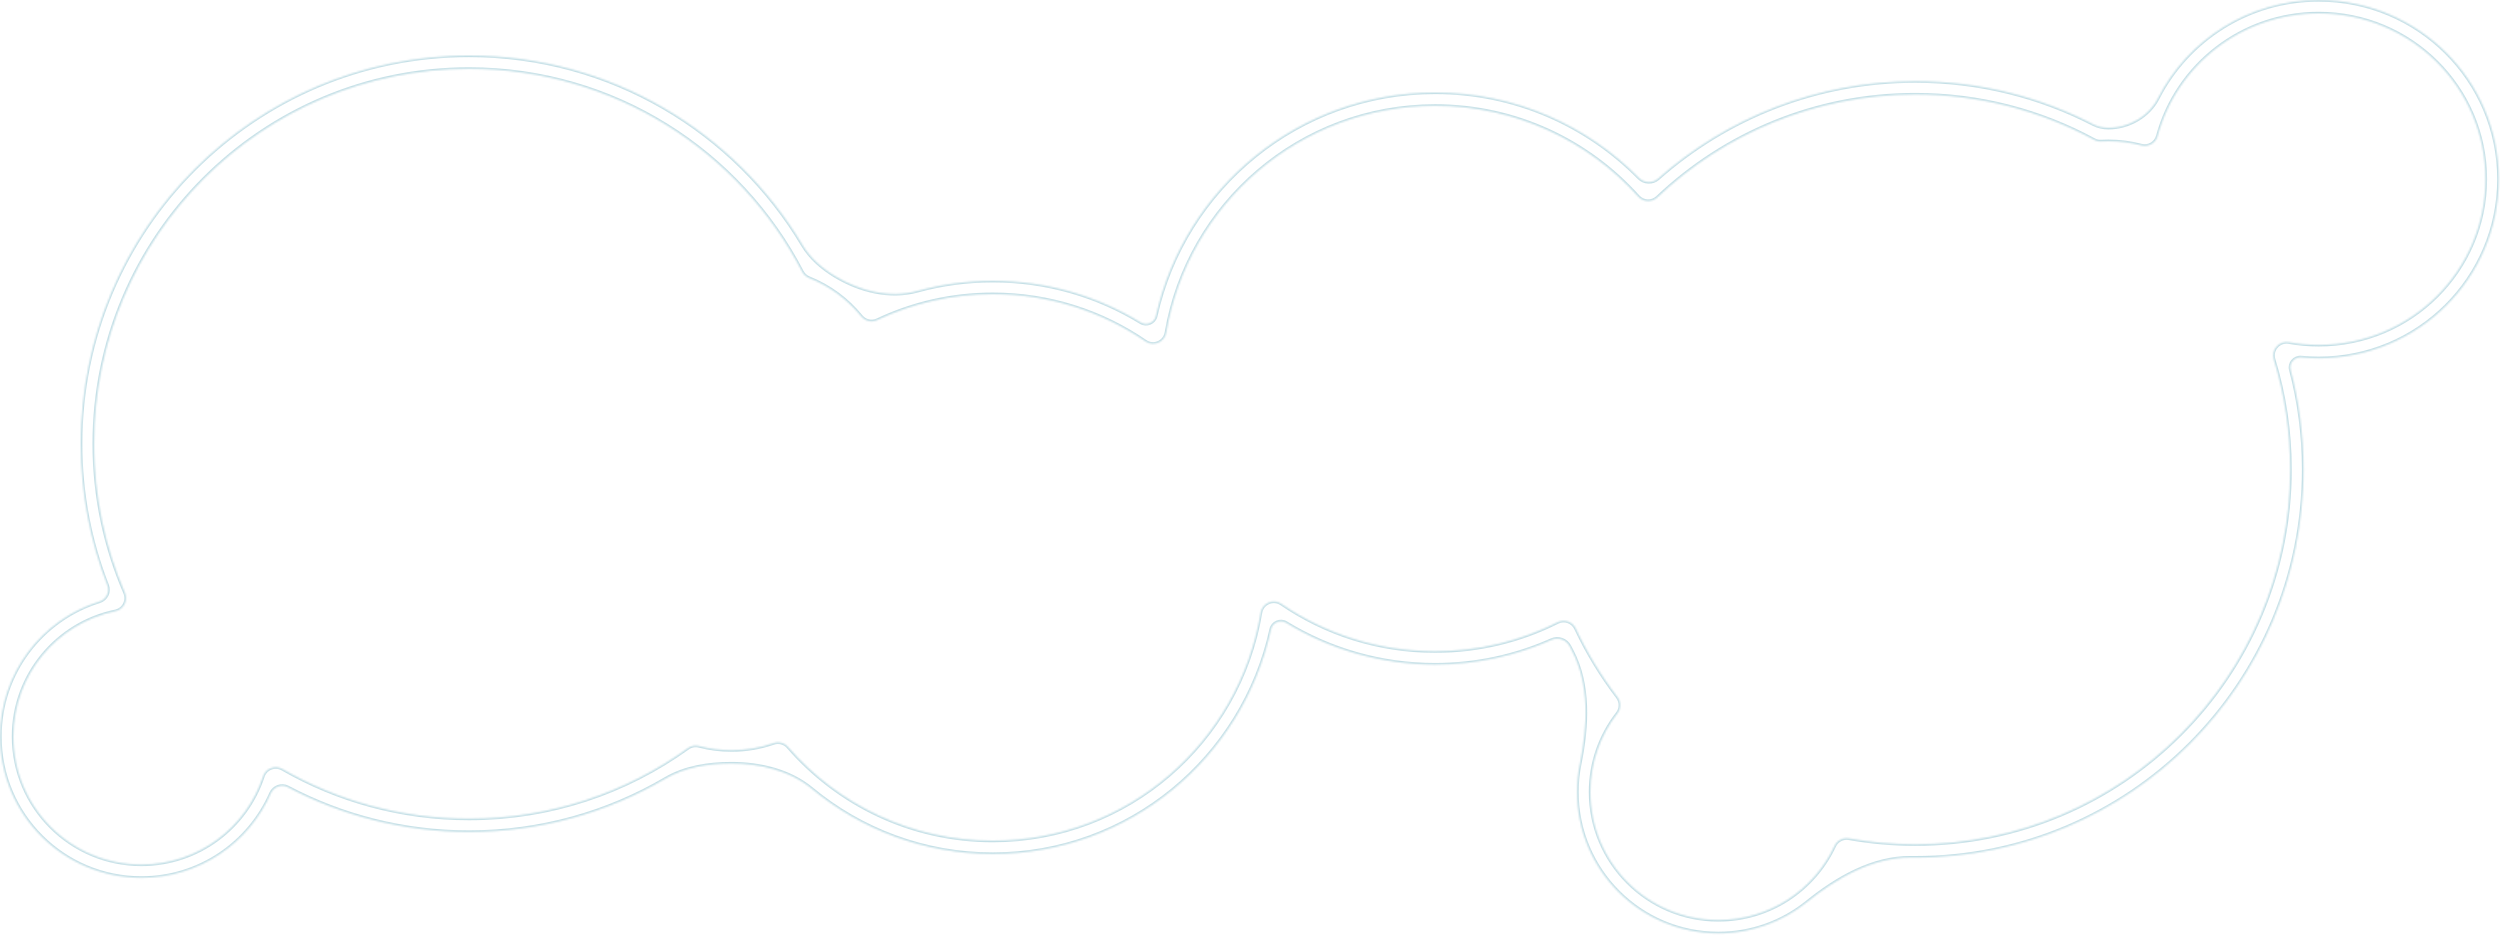 <?xml version="1.0" encoding="UTF-8"?> <svg xmlns="http://www.w3.org/2000/svg" width="1487" height="556" viewBox="0 0 1487 556" fill="none"> <mask id="path-1-inside-1_845_3275" fill="white"> <path fill-rule="evenodd" clip-rule="evenodd" d="M1352.41 213.766C1350.66 208.044 1355.58 202.492 1361.47 203.546V203.546C1367.2 204.572 1373.11 205.109 1379.16 205.109C1433.97 205.109 1478.32 160.942 1478.32 106.555C1478.32 52.167 1433.97 8 1379.16 8C1333.31 8 1294.75 38.923 1283.39 80.885V80.885C1282.25 85.133 1277.88 87.655 1273.63 86.529V86.529C1267.4 84.88 1260.85 84 1254.09 84C1252.64 84 1251.19 84.041 1249.75 84.121V84.121C1248.27 84.204 1246.79 83.873 1245.49 83.163V83.163C1213.91 66.006 1177.71 56.257 1139.22 56.257C1079.79 56.257 1025.81 79.5 985.833 117.407V117.407C982.564 120.507 977.38 120.297 974.372 116.942V116.942C944.669 83.811 901.564 62.985 853.584 62.985C773.337 62.985 706.69 121.279 693.705 197.831V197.831C692.728 203.588 686.112 206.393 681.295 203.092V203.092C655.422 185.361 624.174 175 590.5 175C565.935 175 542.67 180.513 521.843 190.371V190.371C518.511 191.948 514.532 191.044 512.209 188.181V188.181C504.058 178.138 493.407 170.217 481.216 165.365V165.365C479.427 164.653 477.955 163.319 477.07 161.609V161.609C439.977 89.947 365.171 41 278.945 41C155.816 41 56 140.816 56 263.945C56 295.452 62.531 325.412 74.305 352.562V352.562C76.323 357.217 73.554 362.551 68.586 363.579V363.579C33.996 370.736 8 401.387 8 438.091C8 480.115 42.067 514.182 84.091 514.182C117.82 514.182 146.442 492.232 156.413 461.815V461.815C157.993 456.995 163.604 454.843 168.002 457.372V457.372C200.667 476.149 238.54 486.891 278.945 486.891C327.543 486.891 372.487 471.351 409.111 444.969V444.969C411.045 443.575 413.501 443.117 415.808 443.719V443.719C421.958 445.325 428.418 446.182 435.091 446.182C443.865 446.182 452.277 444.7 460.099 441.979V441.979C463.191 440.904 466.626 441.821 468.771 444.294V444.294C498.394 478.45 541.947 500 590.5 500C670.534 500 737.035 441.399 749.792 364.441V364.441C750.748 358.672 757.37 355.845 762.198 359.145V359.145C788.217 376.927 819.674 387.326 853.584 387.326C879.804 387.326 904.549 381.11 926.447 370.077V370.077C930.47 368.05 935.373 369.744 937.288 373.822V373.822C944.098 388.331 952.428 401.987 962.072 414.587V414.587C964.284 417.477 964.267 421.496 962.03 424.367V424.367C951.982 437.264 946 453.468 946 471.091C946 513.115 980.067 547.182 1022.09 547.182C1052.64 547.182 1079 529.179 1091.11 503.169V503.169C1092.64 499.879 1096.2 498.032 1099.77 498.67V498.67C1112.57 500.955 1125.75 502.148 1139.22 502.148C1262.35 502.148 1362.16 402.332 1362.16 279.202C1362.16 256.419 1358.75 234.448 1352.41 213.766V213.766ZM1368.76 212.614C1372.18 212.942 1375.65 213.109 1379.16 213.109C1438.34 213.109 1486.32 165.403 1486.32 106.555C1486.32 47.706 1438.34 0 1379.16 0C1337.38 0 1301.18 23.778 1283.51 58.467C1278.03 69.223 1266.16 76 1254.09 76V76V76C1250.96 76 1247.86 75.329 1245.08 73.893C1213.37 57.509 1177.37 48.257 1139.22 48.257C1080.54 48.257 1026.97 70.143 986.227 106.198V106.198C982.946 109.102 977.925 108.894 974.85 105.772V105.772C943.984 74.422 901.054 54.985 853.584 54.985C772.371 54.985 704.446 111.876 687.487 187.979V187.979C686.606 191.933 681.992 193.889 678.538 191.773V191.773C652.878 176.054 622.74 167 590.5 167C574.993 167 559.973 169.095 545.703 173.018C529.211 177.552 511.261 173.008 496.636 164.138V164.138C488.998 159.506 482.017 153.501 477.442 145.829C437.147 78.26 363.332 33 278.945 33C151.398 33 48 136.398 48 263.945C48 293.689 53.623 322.119 63.863 348.23V348.23C65.388 352.12 63.116 356.529 59.126 357.768V357.768C24.874 368.402 0 400.342 0 438.091C0 484.533 37.649 522.182 84.091 522.182C118.519 522.182 148.115 501.493 161.123 471.869V471.869C162.803 468.043 167.44 466.281 171.133 468.234V468.234C203.317 485.254 240.006 494.891 278.945 494.891C321.562 494.891 361.483 483.348 395.752 463.217C407.513 456.308 421.451 454.182 435.091 454.182V454.182V454.182C452.093 454.182 469.743 458.351 482.838 469.195C512.115 493.441 549.617 508 590.5 508C671.559 508 739.328 450.765 756.046 374.279V374.279C756.911 370.323 761.522 368.354 764.978 370.466V370.466C790.786 386.237 821.124 395.326 853.584 395.326C878.238 395.326 901.668 390.083 922.819 380.652V380.652C926.821 378.867 931.572 380.504 933.571 384.404V384.404C934.012 385.264 934.458 386.121 934.91 386.976C945.54 407.085 944.238 431.919 939.695 454.208C938.584 459.662 938 465.308 938 471.091C938 517.533 975.649 555.182 1022.09 555.182C1042.07 555.182 1060.42 548.214 1074.85 536.576C1092.5 522.337 1113.95 509.884 1136.63 510.134C1137.49 510.143 1138.35 510.148 1139.22 510.148C1266.77 510.148 1370.16 406.75 1370.16 279.202C1370.16 258.707 1367.49 238.835 1362.48 219.916V219.916C1361.46 216.036 1364.77 212.231 1368.76 212.614V212.614Z"></path> </mask> <path fill-rule="evenodd" clip-rule="evenodd" d="M1352.41 213.766C1350.66 208.044 1355.58 202.492 1361.47 203.546V203.546C1367.2 204.572 1373.11 205.109 1379.16 205.109C1433.97 205.109 1478.32 160.942 1478.32 106.555C1478.32 52.167 1433.97 8 1379.16 8C1333.31 8 1294.75 38.923 1283.39 80.885V80.885C1282.25 85.133 1277.88 87.655 1273.63 86.529V86.529C1267.4 84.88 1260.85 84 1254.09 84C1252.64 84 1251.19 84.041 1249.75 84.121V84.121C1248.27 84.204 1246.79 83.873 1245.49 83.163V83.163C1213.91 66.006 1177.71 56.257 1139.22 56.257C1079.79 56.257 1025.81 79.5 985.833 117.407V117.407C982.564 120.507 977.38 120.297 974.372 116.942V116.942C944.669 83.811 901.564 62.985 853.584 62.985C773.337 62.985 706.69 121.279 693.705 197.831V197.831C692.728 203.588 686.112 206.393 681.295 203.092V203.092C655.422 185.361 624.174 175 590.5 175C565.935 175 542.67 180.513 521.843 190.371V190.371C518.511 191.948 514.532 191.044 512.209 188.181V188.181C504.058 178.138 493.407 170.217 481.216 165.365V165.365C479.427 164.653 477.955 163.319 477.07 161.609V161.609C439.977 89.947 365.171 41 278.945 41C155.816 41 56 140.816 56 263.945C56 295.452 62.531 325.412 74.305 352.562V352.562C76.323 357.217 73.554 362.551 68.586 363.579V363.579C33.996 370.736 8 401.387 8 438.091C8 480.115 42.067 514.182 84.091 514.182C117.82 514.182 146.442 492.232 156.413 461.815V461.815C157.993 456.995 163.604 454.843 168.002 457.372V457.372C200.667 476.149 238.54 486.891 278.945 486.891C327.543 486.891 372.487 471.351 409.111 444.969V444.969C411.045 443.575 413.501 443.117 415.808 443.719V443.719C421.958 445.325 428.418 446.182 435.091 446.182C443.865 446.182 452.277 444.7 460.099 441.979V441.979C463.191 440.904 466.626 441.821 468.771 444.294V444.294C498.394 478.45 541.947 500 590.5 500C670.534 500 737.035 441.399 749.792 364.441V364.441C750.748 358.672 757.37 355.845 762.198 359.145V359.145C788.217 376.927 819.674 387.326 853.584 387.326C879.804 387.326 904.549 381.11 926.447 370.077V370.077C930.47 368.05 935.373 369.744 937.288 373.822V373.822C944.098 388.331 952.428 401.987 962.072 414.587V414.587C964.284 417.477 964.267 421.496 962.03 424.367V424.367C951.982 437.264 946 453.468 946 471.091C946 513.115 980.067 547.182 1022.09 547.182C1052.64 547.182 1079 529.179 1091.11 503.169V503.169C1092.64 499.879 1096.2 498.032 1099.77 498.67V498.67C1112.57 500.955 1125.75 502.148 1139.22 502.148C1262.35 502.148 1362.16 402.332 1362.16 279.202C1362.16 256.419 1358.75 234.448 1352.41 213.766V213.766ZM1368.76 212.614C1372.18 212.942 1375.65 213.109 1379.16 213.109C1438.34 213.109 1486.32 165.403 1486.32 106.555C1486.32 47.706 1438.34 0 1379.16 0C1337.38 0 1301.18 23.778 1283.51 58.467C1278.03 69.223 1266.16 76 1254.09 76V76V76C1250.96 76 1247.86 75.329 1245.08 73.893C1213.37 57.509 1177.37 48.257 1139.22 48.257C1080.54 48.257 1026.97 70.143 986.227 106.198V106.198C982.946 109.102 977.925 108.894 974.85 105.772V105.772C943.984 74.422 901.054 54.985 853.584 54.985C772.371 54.985 704.446 111.876 687.487 187.979V187.979C686.606 191.933 681.992 193.889 678.538 191.773V191.773C652.878 176.054 622.74 167 590.5 167C574.993 167 559.973 169.095 545.703 173.018C529.211 177.552 511.261 173.008 496.636 164.138V164.138C488.998 159.506 482.017 153.501 477.442 145.829C437.147 78.26 363.332 33 278.945 33C151.398 33 48 136.398 48 263.945C48 293.689 53.623 322.119 63.863 348.23V348.23C65.388 352.12 63.116 356.529 59.126 357.768V357.768C24.874 368.402 0 400.342 0 438.091C0 484.533 37.649 522.182 84.091 522.182C118.519 522.182 148.115 501.493 161.123 471.869V471.869C162.803 468.043 167.44 466.281 171.133 468.234V468.234C203.317 485.254 240.006 494.891 278.945 494.891C321.562 494.891 361.483 483.348 395.752 463.217C407.513 456.308 421.451 454.182 435.091 454.182V454.182V454.182C452.093 454.182 469.743 458.351 482.838 469.195C512.115 493.441 549.617 508 590.5 508C671.559 508 739.328 450.765 756.046 374.279V374.279C756.911 370.323 761.522 368.354 764.978 370.466V370.466C790.786 386.237 821.124 395.326 853.584 395.326C878.238 395.326 901.668 390.083 922.819 380.652V380.652C926.821 378.867 931.572 380.504 933.571 384.404V384.404C934.012 385.264 934.458 386.121 934.91 386.976C945.54 407.085 944.238 431.919 939.695 454.208C938.584 459.662 938 465.308 938 471.091C938 517.533 975.649 555.182 1022.09 555.182C1042.07 555.182 1060.42 548.214 1074.85 536.576C1092.5 522.337 1113.95 509.884 1136.63 510.134C1137.49 510.143 1138.35 510.148 1139.22 510.148C1266.77 510.148 1370.16 406.75 1370.16 279.202C1370.16 258.707 1367.49 238.835 1362.48 219.916V219.916C1361.46 216.036 1364.77 212.231 1368.76 212.614V212.614Z" stroke="#C4DFE6" stroke-width="2" mask="url(#path-1-inside-1_845_3275)"></path> </svg> 